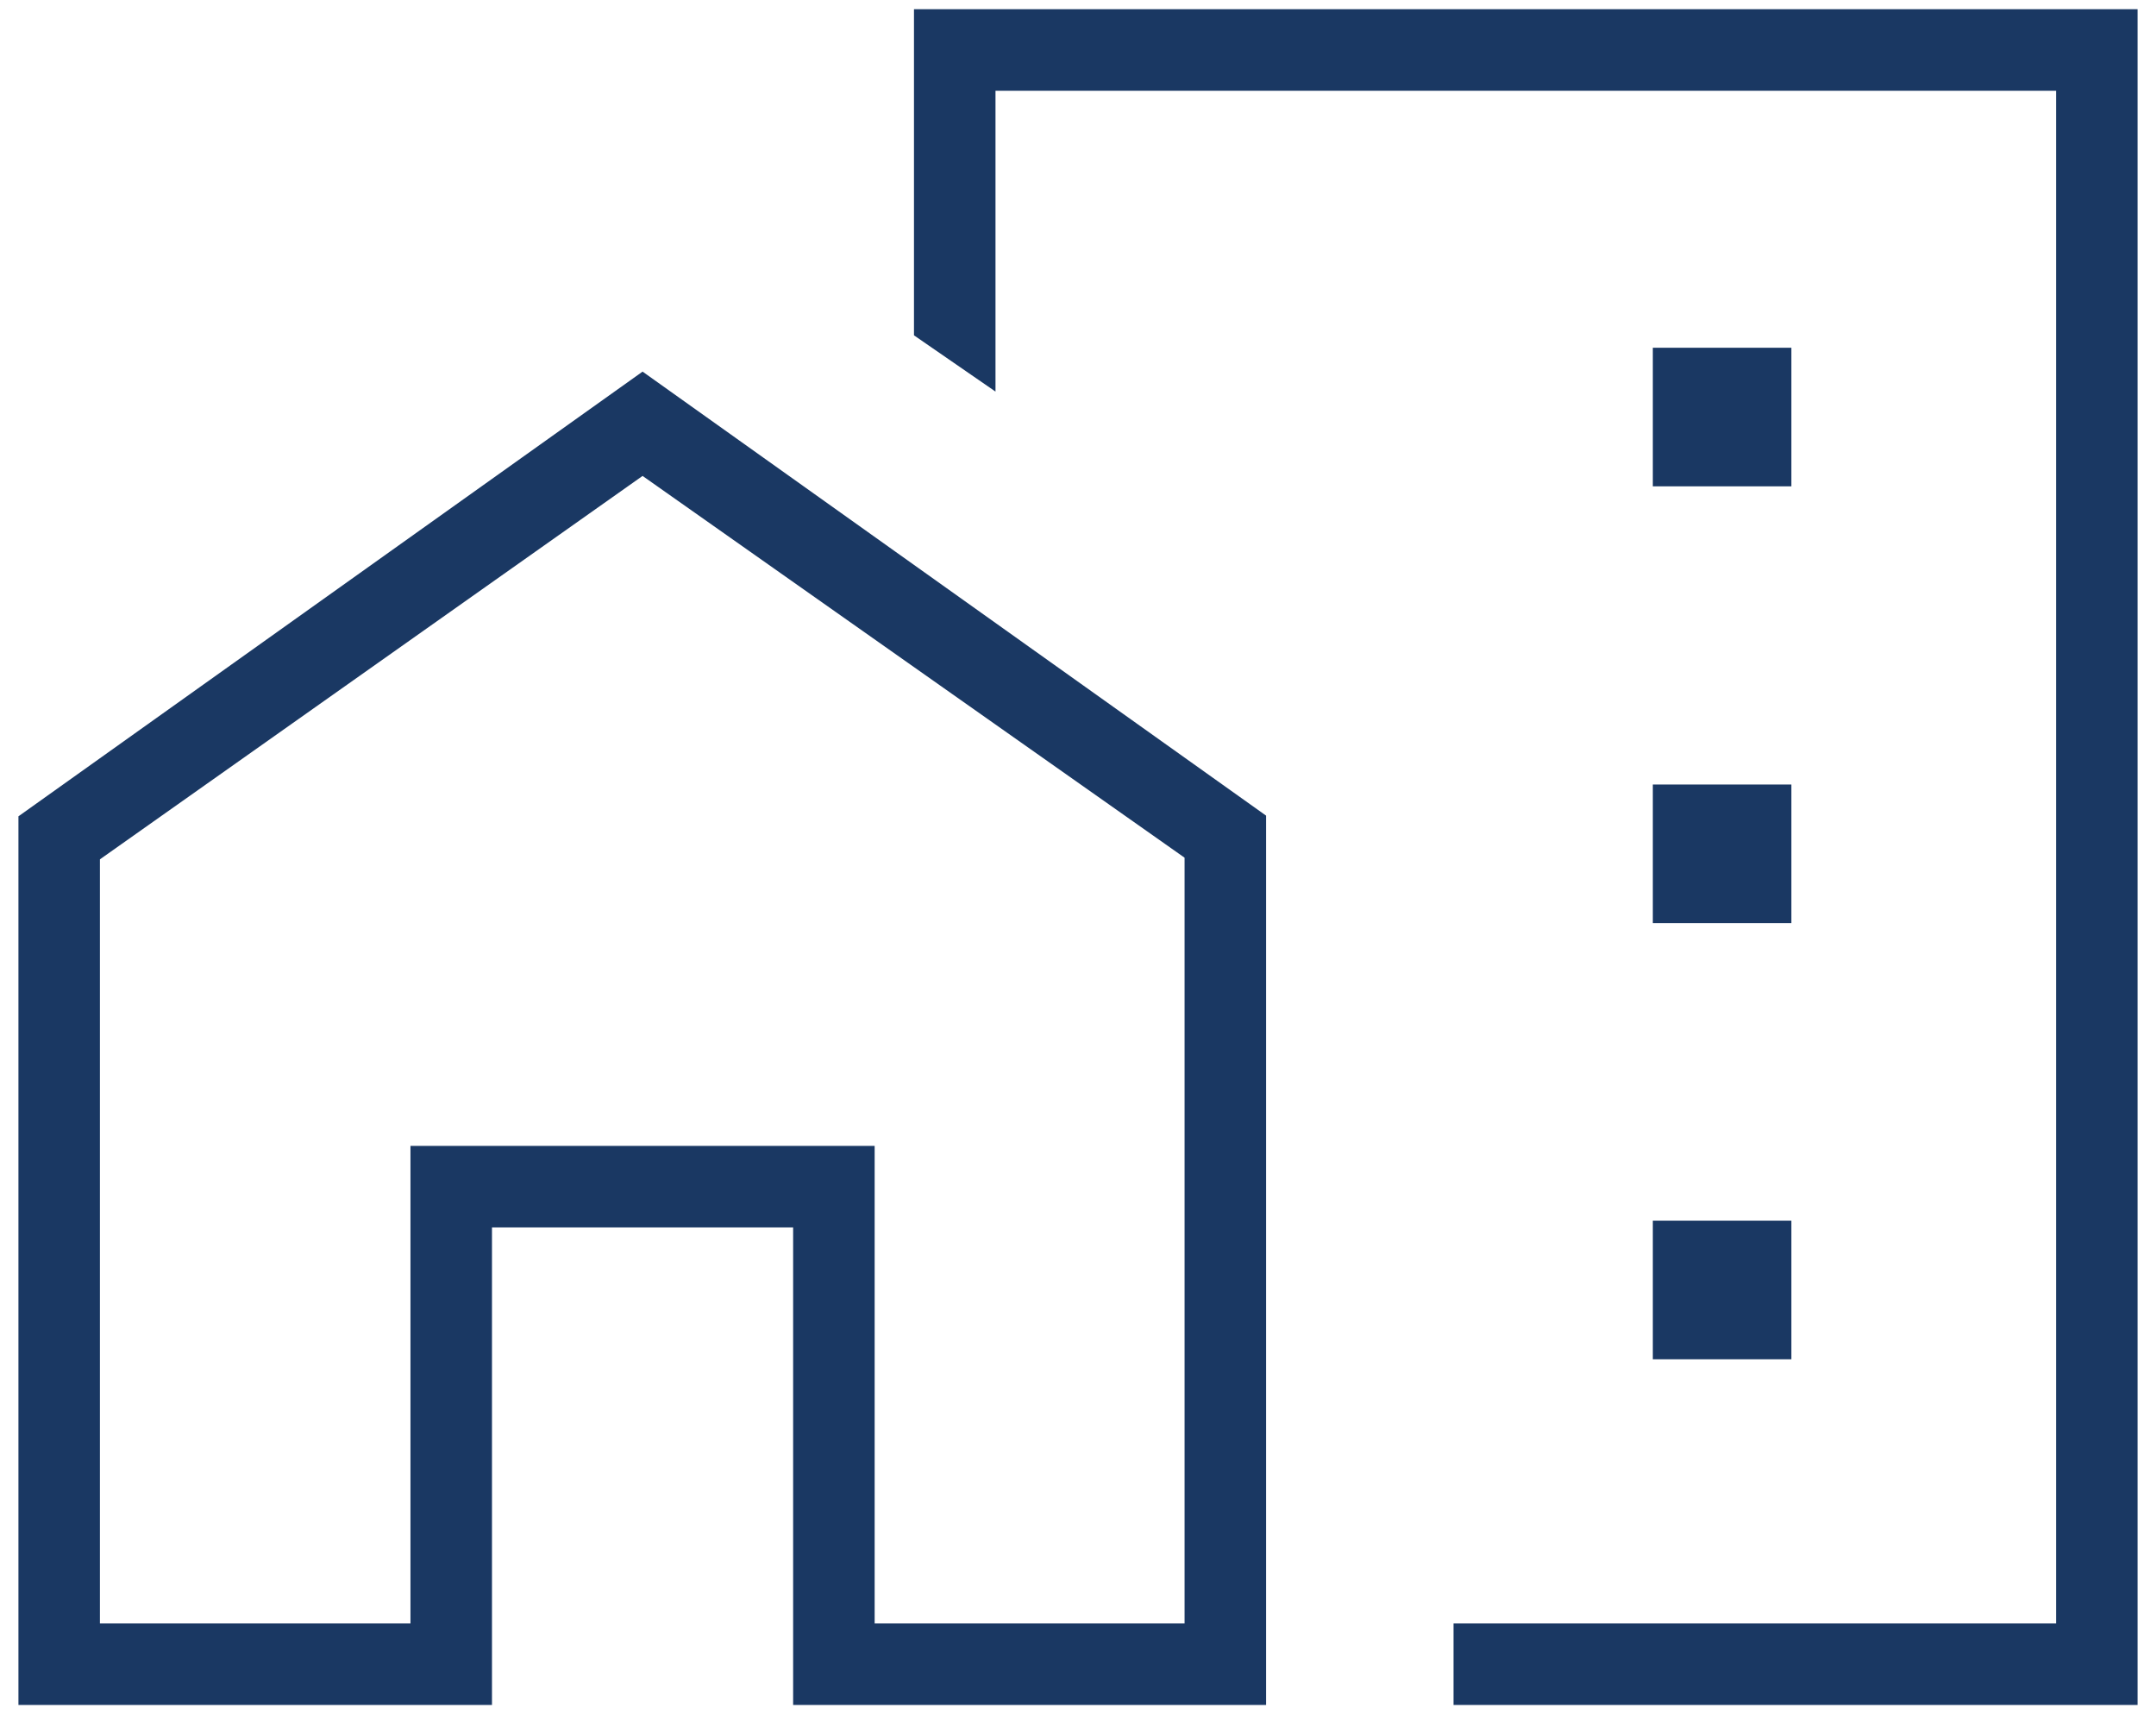 <svg width="78" height="62" viewBox="0 0 78 62" fill="none" xmlns="http://www.w3.org/2000/svg">
<path d="M59.796 17.591H64.809V12.578H59.796V17.591ZM59.796 33.388H64.809V28.376H59.796V33.388ZM59.796 49.164H64.809V44.151H59.796V49.164ZM52.586 61.667V58.718H74.385V3.282H36.015V14.163L33.066 12.129V0.333H77.333V61.667H52.586ZM0.667 61.667V29.526L23.247 13.441L45.804 29.501V61.667H28.694V44.395H17.799V61.667H0.667ZM3.615 58.718H14.85V41.446H31.643V58.718H42.855V31.022L23.247 17.214L3.615 31.082V58.718Z" fill="#1A3863"/>
</svg>

